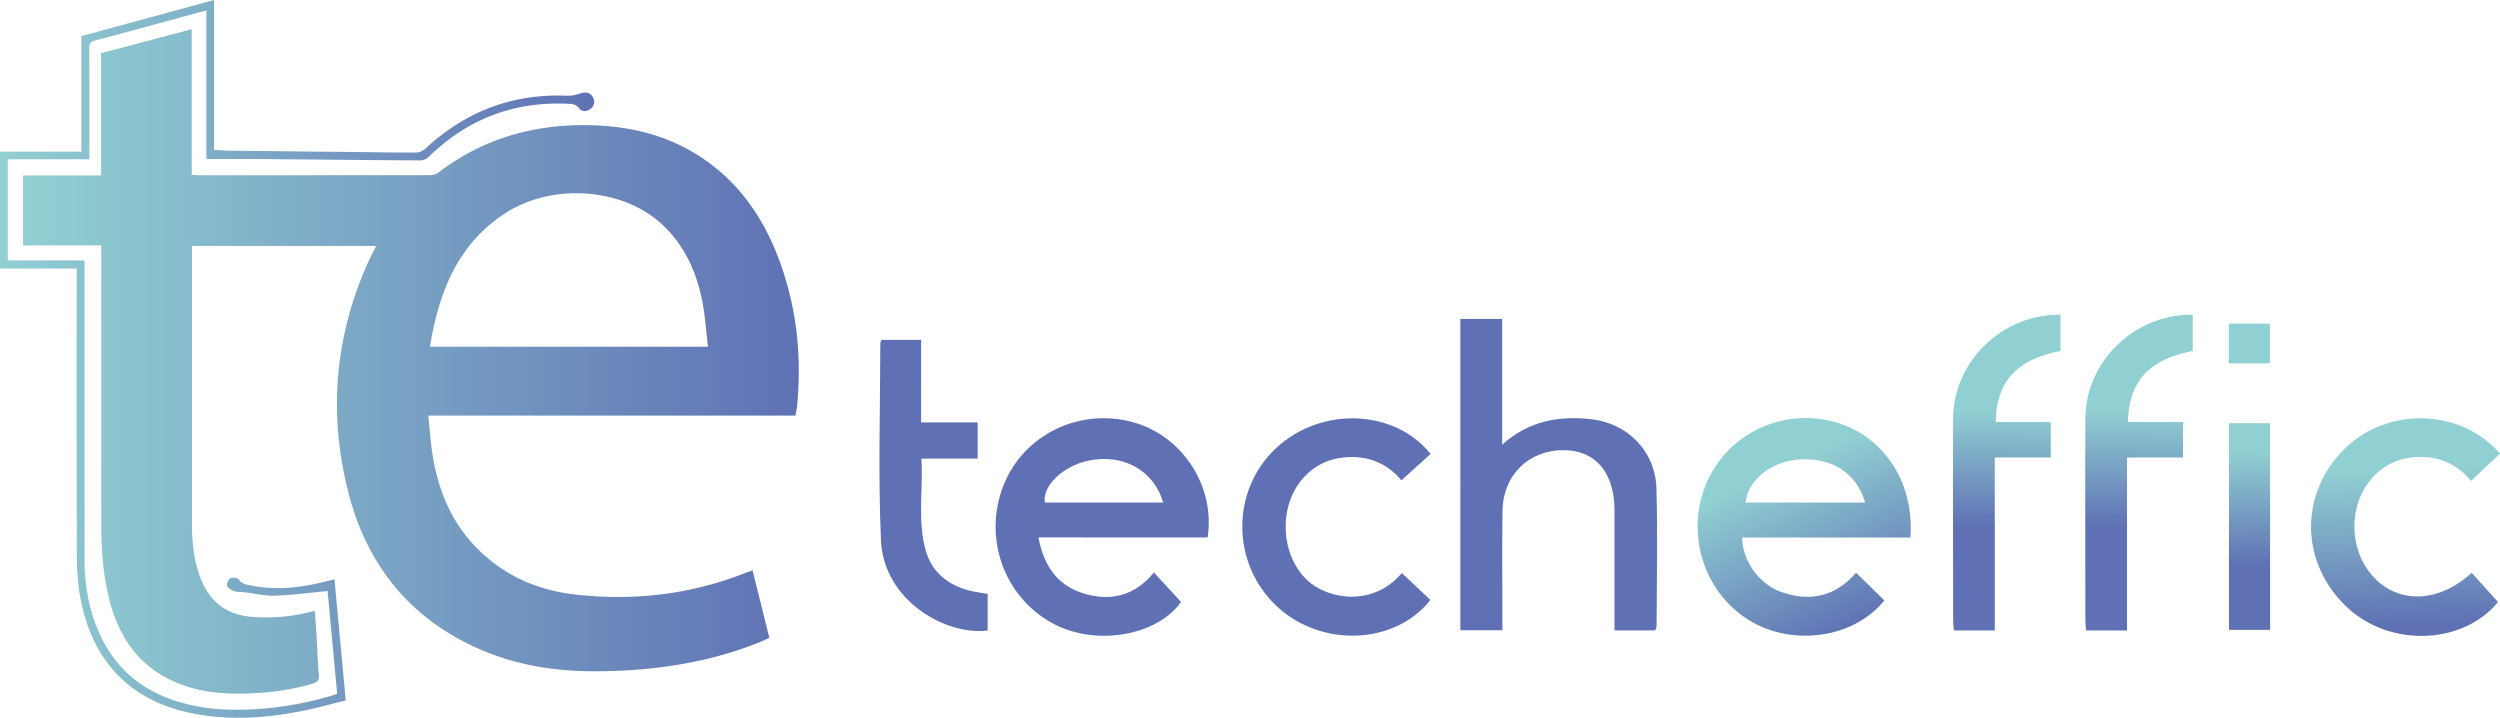 <svg id="Layer_1" data-name="Layer 1" xmlns="http://www.w3.org/2000/svg" xmlns:xlink="http://www.w3.org/1999/xlink" viewBox="0 0 4025.35 1155.72"><defs><style>.cls-1{fill:url(#linear-gradient);}.cls-2{fill:url(#linear-gradient-2);}.cls-3{fill:#5f71b4;}.cls-4{fill:url(#linear-gradient-3);}.cls-5{fill:url(#linear-gradient-4);}.cls-6{fill:url(#linear-gradient-5);}.cls-7{fill:url(#linear-gradient-6);}.cls-8{fill:#91d0d2;}.cls-9{fill:url(#linear-gradient-7);}</style><linearGradient id="linear-gradient" x1="367.9" y1="1344.95" x2="1616.99" y2="1344.95" gradientTransform="matrix(1, 0, 0, -1, 0, 2155.57)" gradientUnits="userSpaceOnUse"><stop offset="0" stop-color="#91d0d2"/><stop offset="1" stop-color="#5f71b4"/></linearGradient><linearGradient id="linear-gradient-2" x1="330.84" y1="1349.04" x2="1287.58" y2="1349.04" xlink:href="#linear-gradient"/><linearGradient id="linear-gradient-3" x1="3108.38" y1="1355.92" x2="3345.64" y2="841.85" gradientTransform="matrix(1, 0, 0, -1, 0, 2155.57)" gradientUnits="userSpaceOnUse"><stop offset="0.36" stop-color="#91d0d2"/><stop offset="0.86" stop-color="#5f71b4"/></linearGradient><linearGradient id="linear-gradient-4" x1="4202.36" y1="1182.52" x2="4213.73" y2="878.6" gradientTransform="matrix(1, 0, 0, -1, 0, 2155.57)" gradientUnits="userSpaceOnUse"><stop offset="0.04" stop-color="#91d0d2"/><stop offset="0.86" stop-color="#5f71b4"/></linearGradient><linearGradient id="linear-gradient-5" x1="3561.32" y1="1264.3" x2="3557.5" y2="1048.03" gradientTransform="matrix(1, 0, 0, -1, 0, 2155.57)" gradientUnits="userSpaceOnUse"><stop offset="0" stop-color="#91d0d2"/><stop offset="0.86" stop-color="#5f71b4"/></linearGradient><linearGradient id="linear-gradient-6" x1="3950.1" y1="1199.21" x2="3955.03" y2="986.67" xlink:href="#linear-gradient-5"/><linearGradient id="linear-gradient-7" x1="3774.25" y1="1264.3" x2="3770.41" y2="1048.03" xlink:href="#linear-gradient-5"/></defs><path class="cls-1" d="M493.9,623.84h-126V511.24H493.56v-197L639.5,275.68V510.13c4,.31,7.06.74,10.08.75q186.9,0,373.76-.15a23.58,23.58,0,0,0,13.42-4.22c72.24-55.21,154.57-78.22,244.47-76.22,64.62,1.45,125.65,16.18,180.15,52.72,63.31,42.45,102.62,102.73,127.33,173.35,25.67,73.38,33,149.07,25.48,226.29-.47,4.85-1.57,9.63-2.5,15.23H1020.32c2.6,23.37,4,45.78,7.75,67.8,9.4,55,30.61,104.71,70.29,145.18,43.56,44.44,97.61,68.16,158.44,75.06,94.69,10.73,187.13,0,276.14-35.52,2.6-1,5.29-1.85,9.65-3.37,9,36.09,17.82,71.78,27,108.82-7,3-14,6.18-21.1,9-79.87,31.22-163.15,43.29-248.45,44.58-63.77,1-126.11-6.8-185.51-30.74-118.6-47.8-192.22-136.15-223.18-258.61-32-126.78-21.4-251.12,33-370.88,3.62-8,7.79-15.7,12.2-24.53H639.9V636.3q0,218.64.05,437.32c0,30.14,3.34,59.83,14.65,88.14,15.21,38,43.85,57.76,84.16,60.33a297.86,297.86,0,0,0,99-9.91c1.14,16.7,2.36,32.72,3.32,48.75,1.08,18,1.23,36,3.18,53.86,1,9.24-2.5,12.32-10.4,14.68-37.13,11.09-75.08,15.42-113.74,16.06-35,.57-69-3.31-101.59-16.28-61.53-24.48-95.63-72-111.49-134.39C497.44,1157,494,1118.45,494,1079.54q-.09-220.26,0-440.51ZM1023.07,787h447.71c-3.07-25.35-4.5-50-9.29-73.93-9.51-47.59-29-90.54-65.6-124-63.51-58.24-176.68-66.24-252.51-16.44C1067,622.79,1037.38,700,1023.07,787Z" transform="translate(-330.84 -228.68)"/><path class="cls-2" d="M869.38,1161.45c6.06,65.29,12,129.12,18.13,195-23.4,5.73-46.37,12.23-69.71,16.89-59.25,11.84-118.85,15.82-178.61,3.69-106.67-21.65-165-93.11-180.71-196.26-3.11-20.48-3.94-41.46-4-62.21q-.48-221.34-.17-442.64V661.1H330.84V472.86h131v-186l213.58-58.18V470c10,.52,18,1.22,26,1.31q103.19,1.17,206.38,2.18c31,.32,62.09,1,93.13.79a23.67,23.67,0,0,0,14.51-6c64.71-60.16,140.73-89.36,229.32-85.43,7.22.32,14.78-1.93,21.84-4.1,7.88-2.42,14.33-1.08,18.44,5.75s3.32,13.9-3,19.12-14.26,5.5-19-.74c-5-6.58-10.77-6.77-17.4-7.09-87.64-4.22-162.51,24.81-225.19,86.07a19.86,19.86,0,0,1-12.7,5.13c-87.15-.52-174.29-1.49-261.43-2.22-27.06-.23-54.13,0-83.19,0V245.37L599,262.79c-38.42,10.45-76.78,21.14-115.32,31.17-7.34,1.92-9.17,5.1-9.13,12.3.29,55.41.16,110.83.16,166.25v12.61H343.38V648H466.9v14.56q0,233.49.08,467c0,37,5.65,73.1,19.15,107.71,29,74.22,85.3,114.16,161.76,128.62,69.55,13.16,159.25,1.77,225.82-19.9-5.17-55.7-10.37-111.72-15.38-165.66-28.74,2.69-56.68,6.49-84.71,7.48-16,.57-32.11-3.48-48.18-5.37-5.83-.68-12-.21-17.45-2-4.41-1.4-10-4.6-11.39-8.36-1.2-3.23,1.7-10.63,4.76-12.12,3.7-1.8,12.07-1,13.86,1.66,4.89,7.36,11.85,8.17,18.94,9.64,42.15,8.69,83.5,3.37,124.55-7.17C861.74,1163.35,864.78,1162.6,869.38,1161.45Z" transform="translate(-330.84 -228.68)"/><path class="cls-3" d="M2996,1243.66h-65.56V1050.14c-.31-60.89-30.8-96.65-82.37-96.71-55.9,0-97.25,40.47-98,97.73-.77,58-.18,116-.18,174v18.27h-67.66V742.25h67.33V944.68c43.2-38.75,90.88-46.36,141.4-41.27,60.34,6.09,105.32,51.6,107,112.13,2,73.68.4,147.44.24,221.24C2998.12,1238.61,2996.94,1240.64,2996,1243.66Z" transform="translate(-330.84 -228.68)"/><path class="cls-3" d="M2002.94,1094c8.24,45.2,30,76,69.8,89.31,44.66,14.8,84.87,5.32,116.14-32.82l43.58,47.37c-38.56,54.81-138.35,72.3-207.91,33.84-78-43.11-111.23-138.45-77.58-222.38,32.48-81,122.16-124.45,208.18-100.84,79.53,21.84,132.93,103.29,120.06,185.62Zm200.7-56.15c-15.18-53.22-67.16-80.34-123.67-66.67-39.73,9.58-71.31,41.32-66.7,66.67Z" transform="translate(-330.84 -228.68)"/><path class="cls-4" d="M3406.94,1094.17h-271.1c.75,37.53,26.94,75,63.35,87.81,46.32,16.24,87.28,7.12,120.23-31.24l45.44,44.66c-47.45,59.43-143.63,74.61-213.61,34.38-74.39-42.77-106.63-136.91-74.78-218.38,31.12-79.57,116.65-124.39,200.81-105.21C3359.73,924.93,3413.58,1001.47,3406.94,1094.17Zm-73-56.33c-13.88-48.93-56.21-74.45-111-68.89-42.44,4.31-78.35,34.39-81.46,68.89Z" transform="translate(-330.84 -228.68)"/><path class="cls-3" d="M2587.92,1151.33l46.06,43.32c-56.61,72.11-174.73,77.13-246.26,11.18-74.86-69-75.59-187.69-1.6-256.18,72.16-66.8,190.15-62.52,248.18,10l-47.09,42.4c-22.73-27.42-54.42-40.78-92.64-36.86-26.73,2.76-49.2,14.06-66.78,34.77-38.81,45.71-35,121.79,7.45,162.52C2467.78,1193.79,2541.56,1206.7,2587.92,1151.33Z" transform="translate(-330.84 -228.68)"/><path class="cls-5" d="M4356.19,959.11,4309.51,1003c-24.36-29.33-57.47-42.62-97.13-37.47a97.42,97.42,0,0,0-65.6,37.07c-37.31,46.68-32.26,119.9,11.1,160.47,41.06,38.45,102.91,33.9,152.7-12.18l42.36,47.09c-55.45,68.12-172.16,73.89-242,9.36-77.13-71.34-78.81-184.71-3.59-257.31C4176.92,883,4293.86,886.89,4356.19,959.11Z" transform="translate(-330.84 -228.68)"/><path class="cls-6" d="M3542.81,1243.81h-65.88c-.49-5.65-1.26-10.44-1.26-15.23,0-108.75-.53-217.51,0-326.26.51-92,79.49-168.34,172.84-166.89v58.29c-70.72,13.82-103.18,49.22-104.36,114.48h88.71v57.16h-90.15v278.45Z" transform="translate(-330.84 -228.68)"/><path class="cls-3" d="M1813.92,908.77H1905v58.36h-90.53c3,51.94-7,101.91,7.73,150.53,10.15,33.1,35.32,52.89,68.65,61.72,9.56,2.54,19.51,3.66,30.26,5.58v58.87c-64.95,8.85-167.47-46.51-171.82-145.54-4.65-105.65-1.11-211.66-1-317.52,0-1.24,1.09-2.45,2.23-4.81h63.47Z" transform="translate(-330.84 -228.68)"/><path class="cls-7" d="M3919.79,910.07H3986v332.74h-66.19Z" transform="translate(-330.84 -228.68)"/><path class="cls-8" d="M3985.67,813.74h-66.15v-64h66.15Z" transform="translate(-330.84 -228.68)"/><path class="cls-9" d="M3755.72,1243.81h-65.87c-.48-5.65-1.26-10.44-1.26-15.23,0-108.75-.52-217.51,0-326.26.53-92,79.51-168.34,172.86-166.89v58.29c-70.72,13.82-103.17,49.22-104.37,114.48h88.72v57.16h-90.16v278.45Z" transform="translate(-330.84 -228.68)"/></svg>